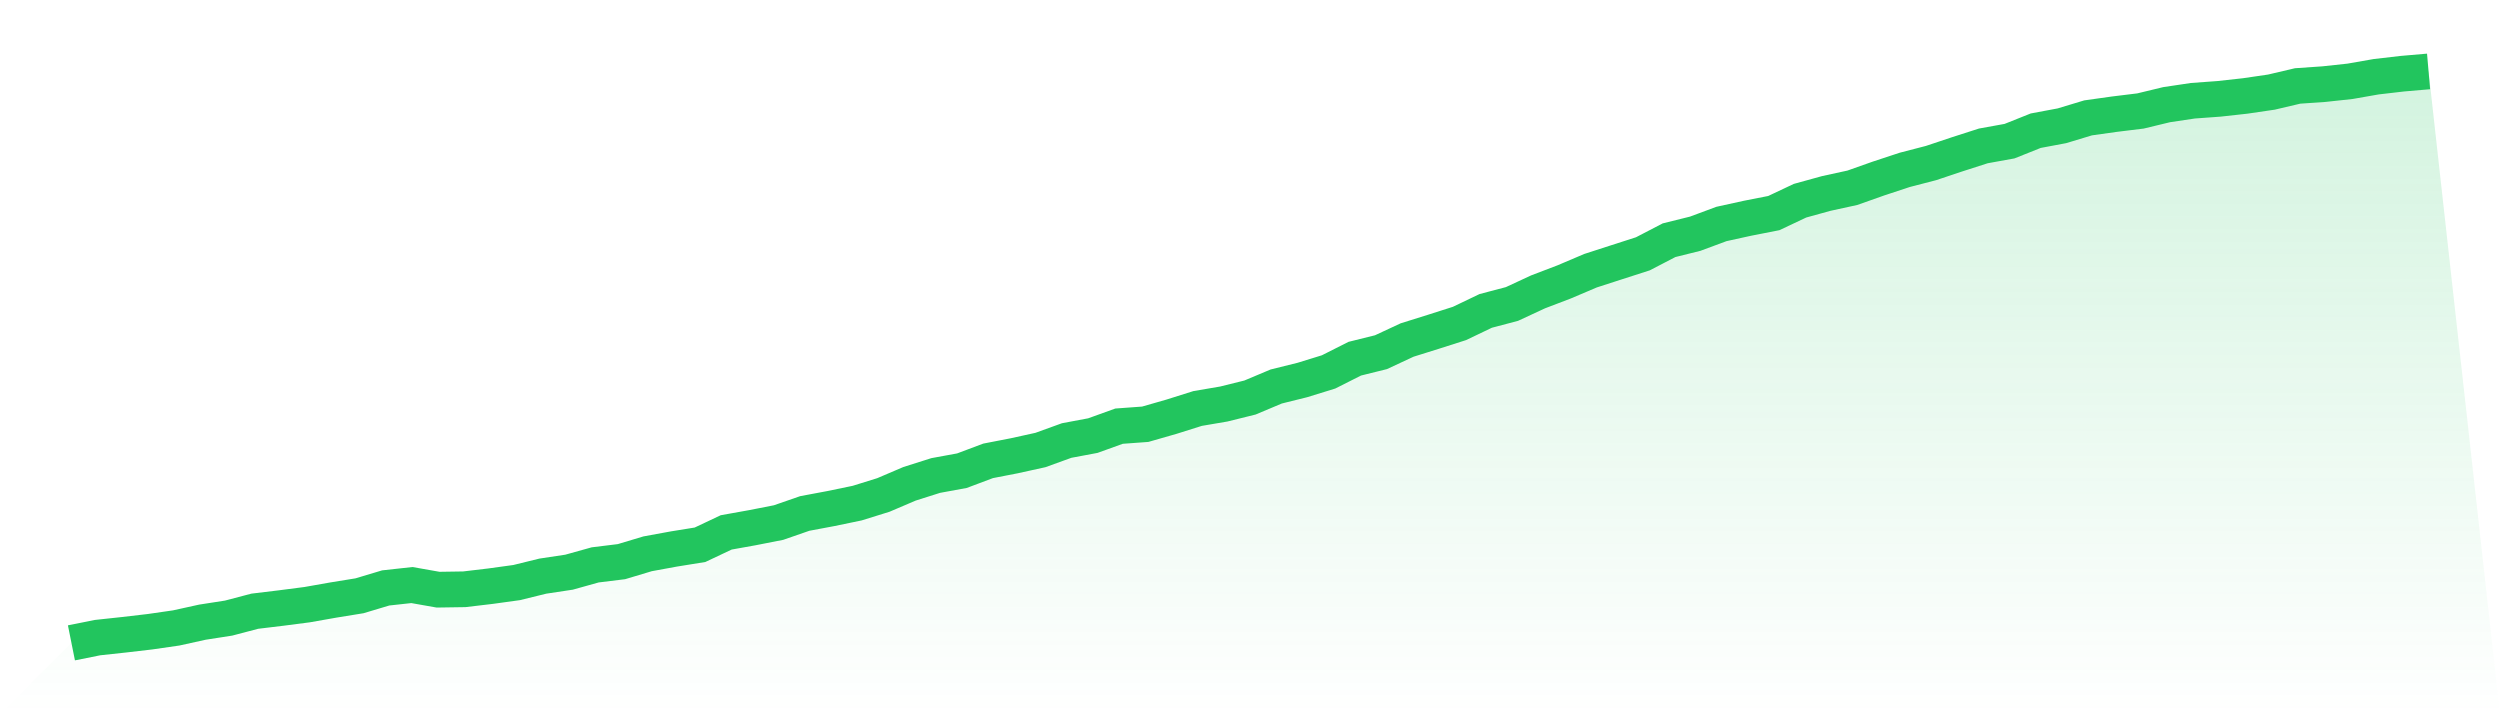 <svg viewBox="0 0 140 40" xmlns="http://www.w3.org/2000/svg">
<defs>
<linearGradient id="gradient" x1="0" x2="0" y1="0" y2="1">
<stop offset="0%" stop-color="#22c55e" stop-opacity="0.2"/>
<stop offset="100%" stop-color="#22c55e" stop-opacity="0"/>
</linearGradient>
</defs>
<path d="M4,36 L4,36 L5.467,35.706 L6.933,35.548 L8.4,35.377 L9.867,35.165 L11.333,34.842 L12.8,34.614 L14.267,34.228 L15.733,34.051 L17.2,33.861 L18.667,33.602 L20.133,33.364 L21.6,32.924 L23.067,32.763 L24.533,33.022 L26,33 L27.467,32.826 L28.933,32.624 L30.4,32.263 L31.867,32.042 L33.333,31.633 L34.8,31.453 L36.267,31.013 L37.733,30.744 L39.2,30.507 L40.667,29.814 L42.133,29.551 L43.6,29.263 L45.067,28.754 L46.533,28.479 L48,28.175 L49.467,27.719 L50.933,27.093 L52.4,26.628 L53.867,26.359 L55.333,25.808 L56.8,25.523 L58.267,25.2 L59.733,24.669 L61.2,24.394 L62.667,23.865 L64.133,23.758 L65.6,23.337 L67.067,22.875 L68.533,22.625 L70,22.261 L71.467,21.644 L72.933,21.28 L74.4,20.827 L75.867,20.087 L77.333,19.723 L78.8,19.04 L80.267,18.581 L81.733,18.113 L83.2,17.41 L84.667,17.024 L86.133,16.344 L87.6,15.784 L89.067,15.16 L90.533,14.686 L92,14.214 L93.467,13.452 L94.933,13.088 L96.4,12.543 L97.867,12.221 L99.333,11.933 L100.8,11.24 L102.267,10.835 L103.733,10.515 L105.2,9.996 L106.667,9.512 L108.133,9.132 L109.6,8.642 L111.067,8.17 L112.533,7.905 L114,7.319 L115.467,7.044 L116.933,6.601 L118.4,6.395 L119.867,6.215 L121.333,5.861 L122.8,5.642 L124.267,5.535 L125.733,5.373 L127.2,5.158 L128.667,4.813 L130.133,4.712 L131.6,4.554 L133.067,4.297 L134.533,4.127 L136,4 L140,40 L0,40 z" fill="url(#gradient)"/>
<path d="M4,36 L4,36 L5.467,35.706 L6.933,35.548 L8.4,35.377 L9.867,35.165 L11.333,34.842 L12.8,34.614 L14.267,34.228 L15.733,34.051 L17.2,33.861 L18.667,33.602 L20.133,33.364 L21.6,32.924 L23.067,32.763 L24.533,33.022 L26,33 L27.467,32.826 L28.933,32.624 L30.4,32.263 L31.867,32.042 L33.333,31.633 L34.8,31.453 L36.267,31.013 L37.733,30.744 L39.2,30.507 L40.667,29.814 L42.133,29.551 L43.6,29.263 L45.067,28.754 L46.533,28.479 L48,28.175 L49.467,27.719 L50.933,27.093 L52.4,26.628 L53.867,26.359 L55.333,25.808 L56.8,25.523 L58.267,25.2 L59.733,24.669 L61.2,24.394 L62.667,23.865 L64.133,23.758 L65.6,23.337 L67.067,22.875 L68.533,22.625 L70,22.261 L71.467,21.644 L72.933,21.28 L74.4,20.827 L75.867,20.087 L77.333,19.723 L78.8,19.04 L80.267,18.581 L81.733,18.113 L83.2,17.41 L84.667,17.024 L86.133,16.344 L87.6,15.784 L89.067,15.16 L90.533,14.686 L92,14.214 L93.467,13.452 L94.933,13.088 L96.4,12.543 L97.867,12.221 L99.333,11.933 L100.8,11.24 L102.267,10.835 L103.733,10.515 L105.2,9.996 L106.667,9.512 L108.133,9.132 L109.6,8.642 L111.067,8.17 L112.533,7.905 L114,7.319 L115.467,7.044 L116.933,6.601 L118.4,6.395 L119.867,6.215 L121.333,5.861 L122.8,5.642 L124.267,5.535 L125.733,5.373 L127.2,5.158 L128.667,4.813 L130.133,4.712 L131.6,4.554 L133.067,4.297 L134.533,4.127 L136,4" fill="none" stroke="#22c55e" stroke-width="2"/>
</svg>